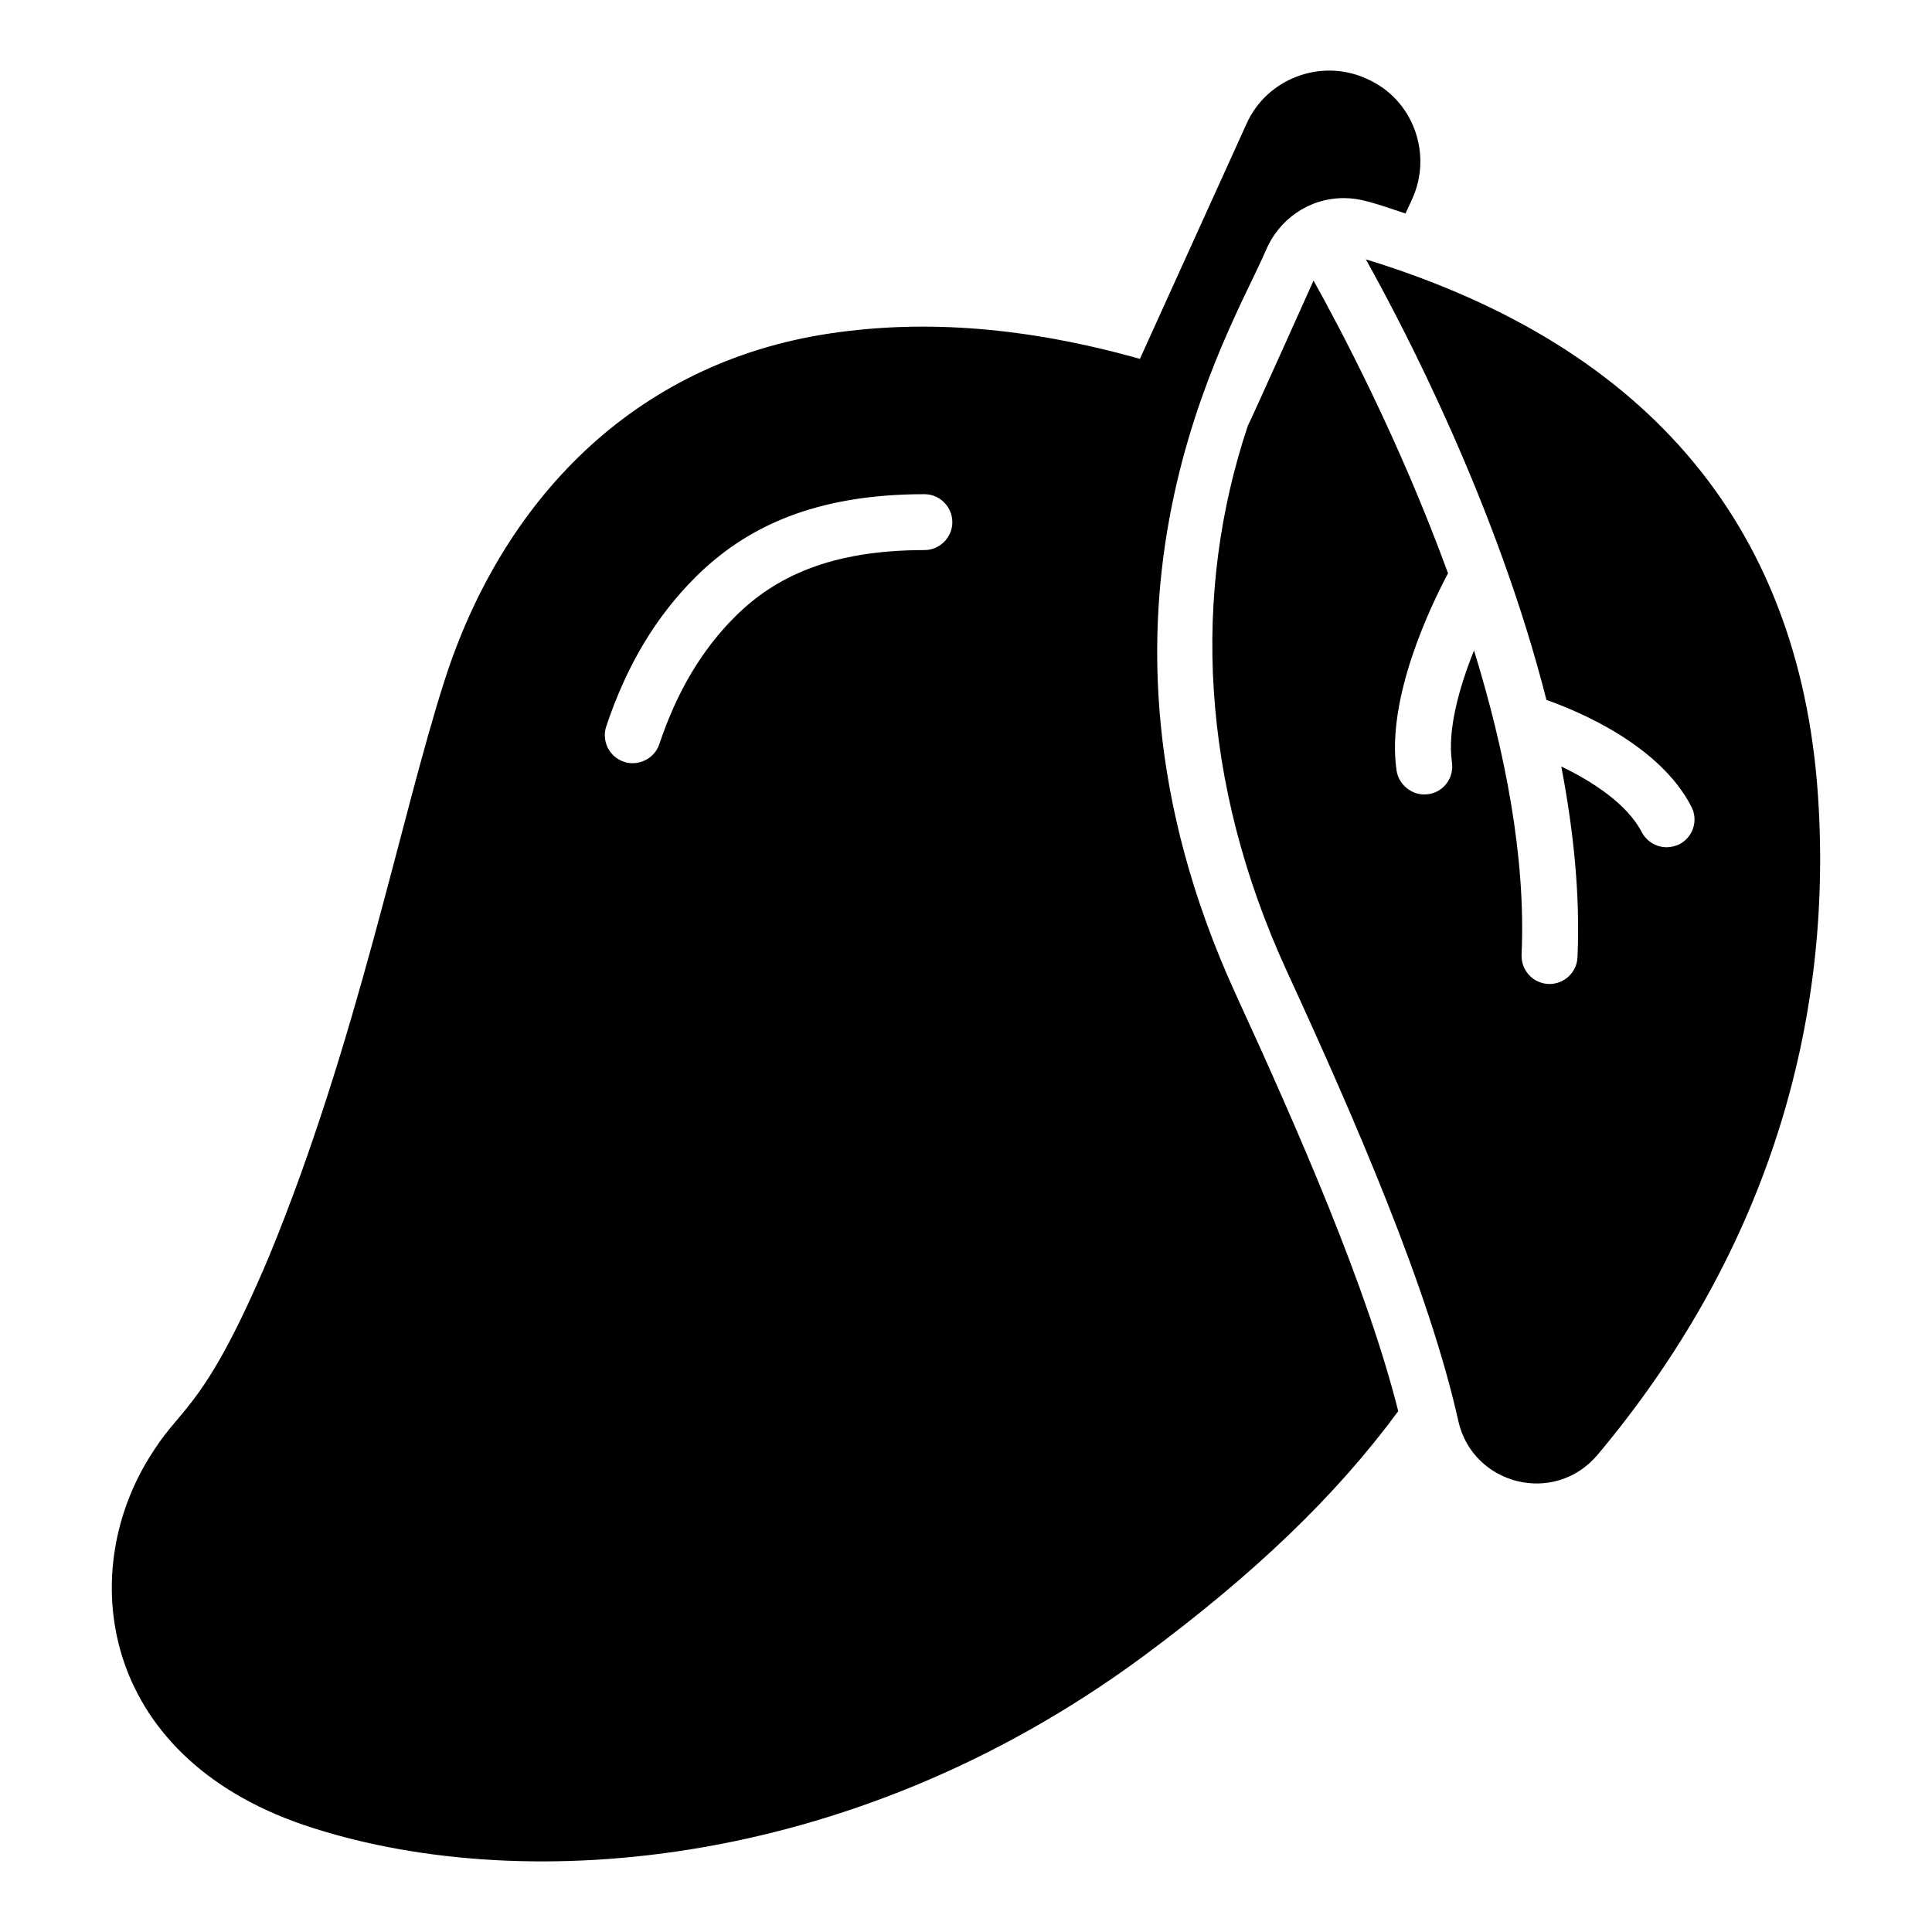 <?xml version="1.0" encoding="UTF-8"?>
<!-- Uploaded to: SVG Repo, www.svgrepo.com, Generator: SVG Repo Mixer Tools -->
<svg fill="#000000" width="800px" height="800px" version="1.1" viewBox="144 144 512 512" xmlns="http://www.w3.org/2000/svg">
 <g>
  <path d="m479.43 210.43c3.402-8.168 11.328-13.93 20.672-13.93 4.356 0 7.66 1.172 16.375 4.074l1.703-3.703c5.562-11.957 0.387-26.609-12.004-32.004-12.164-5.547-26.547 0.008-31.859 12l-28.23 62.234c-29.785-8.371-56.754-10.52-82.094-6.742-52.246 7.801-86.961 44.52-102.17 91.945-11.652 36.215-23.086 95.883-46.602 152.85-16.539 39.105-22.812 39.477-30.152 50.754l-0.52 0.812c-20.625 31.27-14.523 80.309 39.934 98.91 55.281 18.715 143.61 13.441 222.27-44.531 29.562-21.855 51.27-42.676 67.793-65.125-8.223-32.672-26.301-74.016-43.121-110.62-46.949-102.66-0.836-176.07 8.004-196.93zm-90.461 79.348c-24.938 0-39.605 7.168-50.012 17.484-8.965 8.891-15.559 20.004-20.227 33.934-1.363 4.082-5.887 5.945-9.41 4.668-3.852-1.262-5.926-5.484-4.668-9.336 5.41-16.227 13.188-29.191 23.859-39.785 13.258-13.086 31.48-21.781 60.457-21.781 4.074 0 7.41 3.332 7.41 7.41 0 4.074-3.336 7.406-7.41 7.406z"/>
  <path d="m625.98 358.09c-3.852-73.273-44.305-122.17-120.02-145.36 10.223 18.301 34.82 65.418 47.863 116.76 8.668 3.039 30.004 12.004 38.379 28.23 1.926 3.629 0.52 8.078-3.109 10.004-4.203 1.957-8.27 0.09-10.004-3.188-3.926-7.555-13.188-13.484-21.336-17.41 3.258 16.969 5.039 34.156 4.297 50.531-0.148 4-3.484 7.113-7.41 7.113h-0.297c-4.148-0.223-7.262-3.629-7.113-7.781 1.188-25.855-4.445-54.16-12.598-80.609-3.852 9.559-7.113 20.969-5.852 29.637 0.645 4.422-2.641 8.52-7.336 8.52-3.555 0-6.742-2.668-7.336-6.297-2.816-19.117 9.039-43.641 13.633-52.309-12.965-35.562-28.82-65.348-35.637-77.574-0.336 0.742-16.918 37.711-17.41 38.453-14.879 44.457-12.594 94.543 10.223 144.33 18.152 39.488 37.785 84.535 45.566 119.5 3.805 16.805 25.344 22.512 36.898 8.891 43.715-52.172 61.871-111.36 58.602-171.44z"/>
 </g>
</svg>